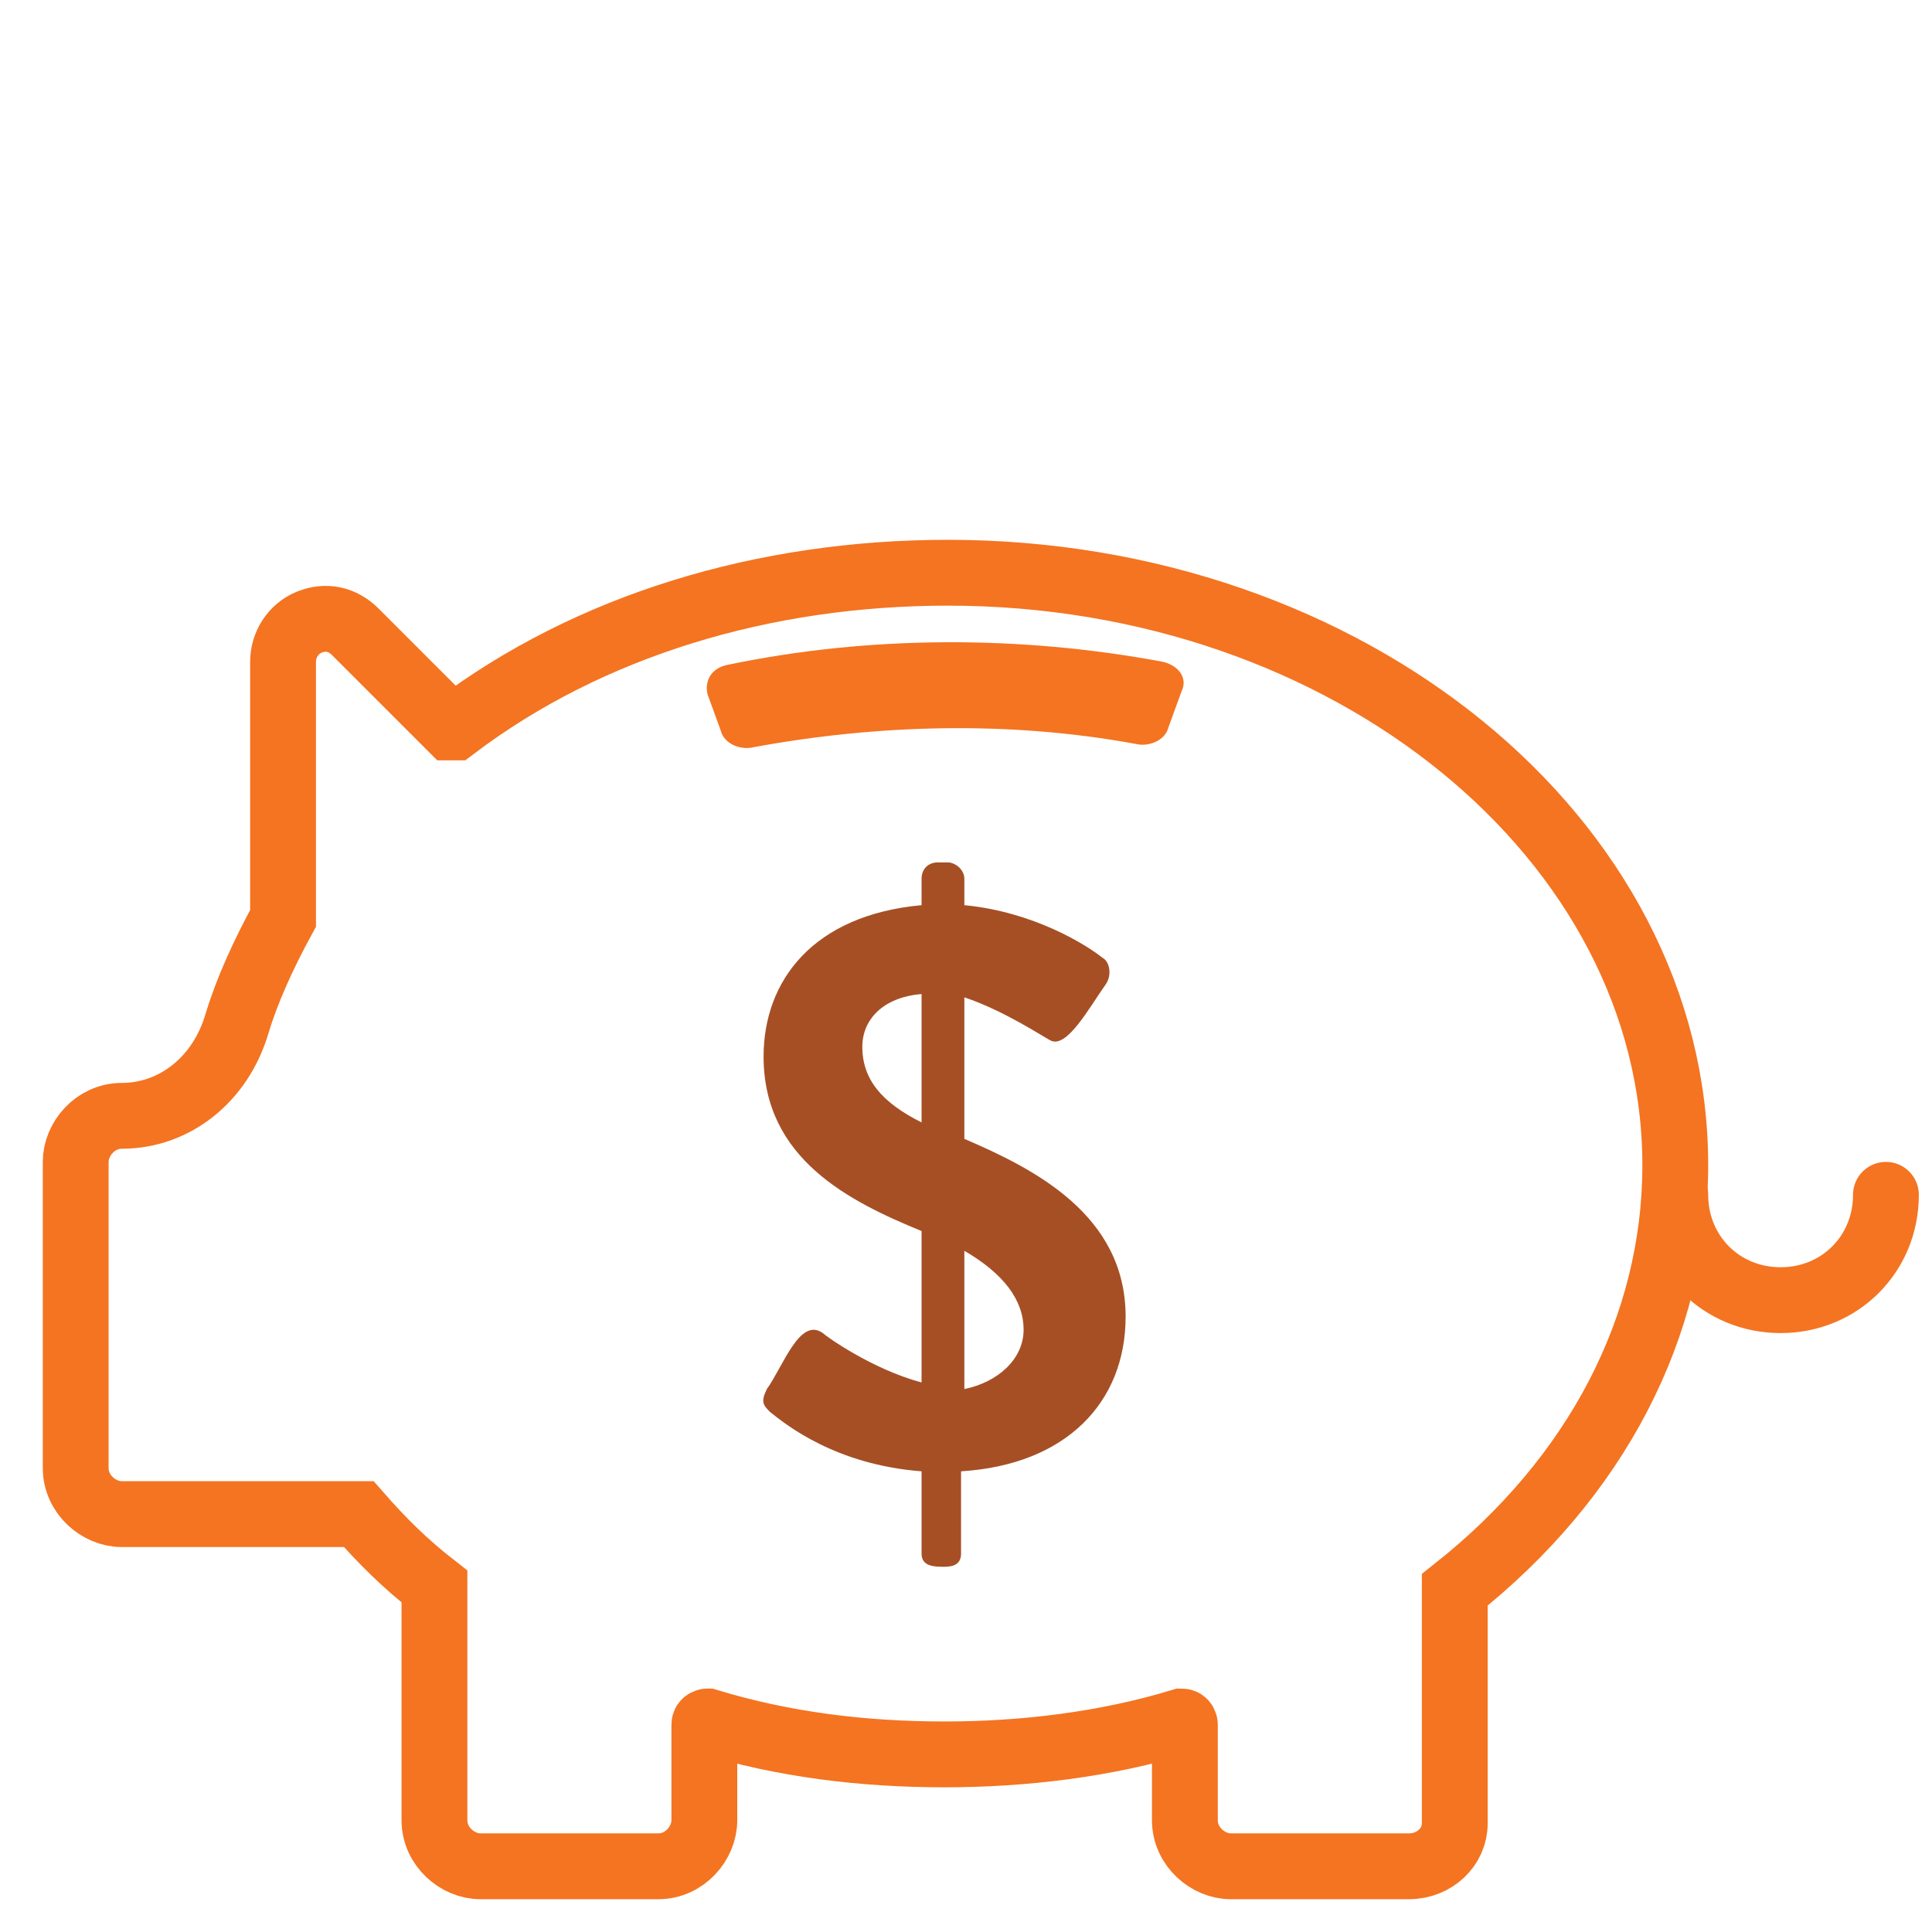 <?xml version="1.0" encoding="utf-8"?>
<!-- Generator: Adobe Illustrator 23.0.1, SVG Export Plug-In . SVG Version: 6.00 Build 0)  -->
<svg version="1.1" id="Layer_1" xmlns="http://www.w3.org/2000/svg" xmlns:xlink="http://www.w3.org/1999/xlink" x="0px" y="0px"
	 width="58.7px" height="58.3px" viewBox="0 0 58.7 58.3" style="enable-background:new 0 0 58.7 58.3;" xml:space="preserve">
<style type="text/css">
	.st0{fill:none;stroke:#F47421;stroke-width:2;stroke-miterlimit:10;}
	.st1{fill:#F47421;}
	.st2{fill:#A64F25;}
	.st3{fill:none;stroke:#F47421;stroke-width:2;stroke-linecap:round;stroke-miterlimit:10;}
</style>
<title>tr_comb</title>
<g>
	<g>
		<path class="st0" d="M42.8,56.7h-5.4c-0.7,0-1.4-0.6-1.4-1.4l0-2.9c0,0,0-0.1-0.1-0.1c-2.3,0.7-4.8,1-7.2,1c-2.5,0-4.9-0.3-7.2-1
			c0,0-0.1,0-0.1,0.1c0,0.3,0,1.8,0,2.9c0,0.7-0.6,1.4-1.4,1.4h-5.4c-0.7,0-1.4-0.6-1.4-1.4l0-7.1c0,0,0,0,0,0
			c-0.9-0.7-1.6-1.4-2.3-2.2c0,0,0,0,0,0c-0.4,0-4.9,0-7.2,0c-0.7,0-1.4-0.6-1.4-1.4v-9.3c0-0.7,0.6-1.4,1.4-1.4h0
			c1.6,0,3-1.1,3.5-2.8C7.5,30.1,8,29,8.6,27.9c0,0,0,0,0,0l0-7.8c0-0.5,0.3-1,0.8-1.2c0.5-0.2,1-0.1,1.4,0.3l2.9,2.9
			c0,0,0.1,0,0.1,0c4.1-3.1,9.4-4.7,15-4.7c12.2,0,22.1,8.1,22.1,18c0,4.9-2.4,9.5-6.7,12.9c0,0,0,0,0,0l0,7.1
			C44.2,56.1,43.6,56.7,42.8,56.7z"/>
		<path class="st1" d="M21.9,22.2l-0.4-1.1c-0.1-0.4,0.1-0.8,0.6-0.9c4.3-0.9,8.9-0.9,13.2-0.1c0.5,0.1,0.8,0.5,0.6,0.9l-0.4,1.1
			c-0.1,0.4-0.6,0.6-1,0.5c-3.8-0.7-7.8-0.6-11.6,0.1C22.5,22.8,22,22.6,21.9,22.2z"/>
	</g>
</g>
<g>
	<path class="st2" d="M23.3,42.2c0.5-0.7,1-2.2,1.7-1.7c0.1,0.1,1.5,1.1,3,1.5c0-1.6,0-3,0-4.6c-2.2-0.9-4.8-2.2-4.8-5.3
		c0-2.3,1.5-4.3,4.8-4.6v-0.8c0-0.3,0.2-0.5,0.5-0.5h0.3c0.2,0,0.5,0.2,0.5,0.5v0.8c2.1,0.2,3.7,1.2,4.2,1.6
		c0.2,0.1,0.3,0.5,0.1,0.8c-0.5,0.7-1.2,2-1.7,1.7c-0.2-0.1-1.4-0.9-2.6-1.3c0,1.4,0,2.9,0,4.3c2.1,0.9,4.9,2.3,4.9,5.4
		c0,2.6-1.8,4.5-5,4.7v2.5c0,0.3-0.2,0.4-0.5,0.4c-0.3,0-0.7,0-0.7-0.4v-2.5c-2.6-0.2-4.1-1.4-4.6-1.8
		C23.2,42.7,23.1,42.6,23.3,42.2z M28,30.2c-1.2,0.1-1.8,0.8-1.8,1.6c0,1,0.6,1.7,1.8,2.3V30.2z M31.1,40.4c0-0.9-0.6-1.7-1.8-2.4
		v4.2C30.3,42,31.1,41.3,31.1,40.4z"/>
</g>
<path class="st3" d="M57.3,36.3c0,1.8-1.4,3.2-3.2,3.2c-1.8,0-3.2-1.4-3.2-3.2"/>
</svg>
